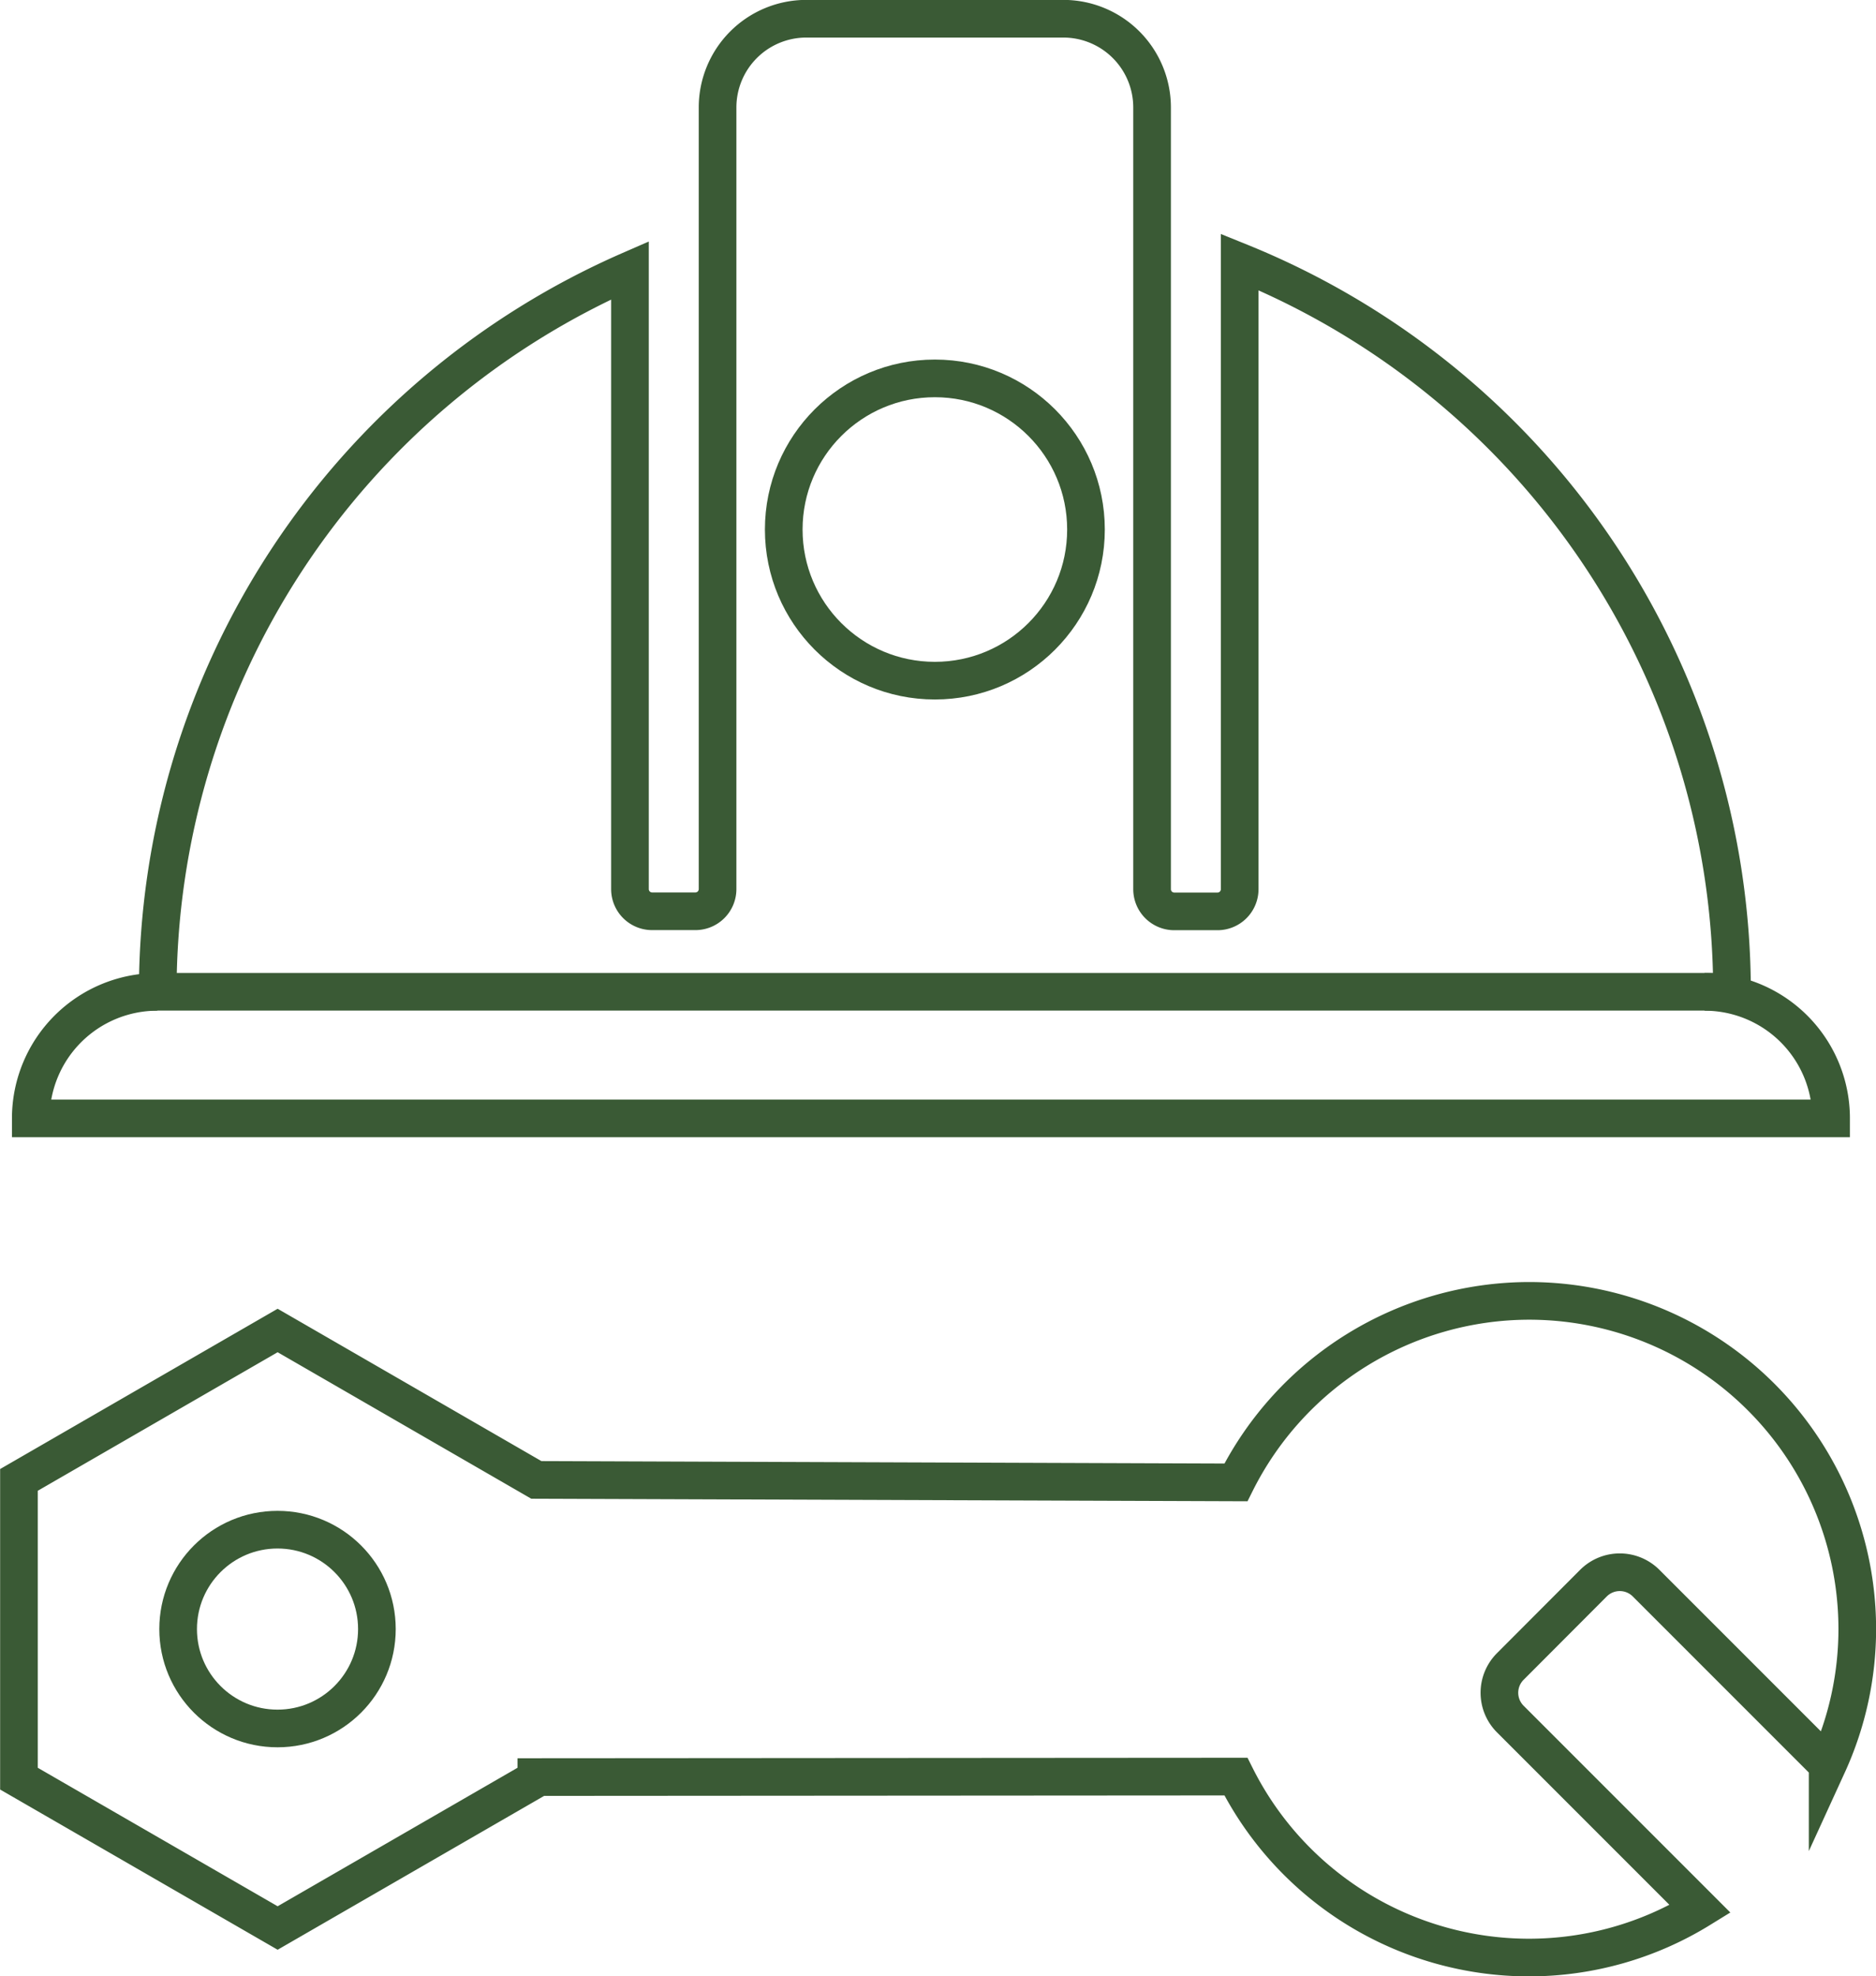 <svg xmlns:dc="http://purl.org/dc/elements/1.1/" xmlns:cc="http://creativecommons.org/ns#" xmlns:rdf="http://www.w3.org/1999/02/22-rdf-syntax-ns#" xmlns:svg="http://www.w3.org/2000/svg" xmlns="http://www.w3.org/2000/svg" xmlns:sodipodi="http://sodipodi.sourceforge.net/DTD/sodipodi-0.dtd" xmlns:inkscape="http://www.inkscape.org/namespaces/inkscape" width="74.732" height="78.717" viewBox="0 0 74.732 78.717" id="svg5785" sodipodi:docname="construction.svg" inkscape:version="0.92.1 r15371"><defs id="defs5771"><style id="style5769">.a{fill:none;stroke:#3a5a35;stroke-miterlimit:10;stroke-width:1.5px;}</style></defs><g transform="translate(0.75 0.75)" id="g5783"><path class="a" d="M-403.736-6396.031v24.986a.884.884,0,0,1-.884.883h-1.722a.884.884,0,0,1-.884-.883V-6397h0v-5.183a3.535,3.535,0,0,0-3.535-3.535H-421a3.535,3.535,0,0,0-3.535,3.535v5.042h0v26.092a.884.884,0,0,1-.885.883h-1.721a.883.883,0,0,1-.884-.883v-24.649a31.358,31.358,0,0,0-18.811,28.738h62.712A31.361,31.361,0,0,0-403.736-6396.031Z" transform="translate(452.37 6405.714)" id="path5773"></path><circle class="a" cx="6.02" cy="6.02" r="6.02" transform="translate(30.471 14.322)" id="circle5775"></circle><circle class="a" cx="3.959" cy="3.959" r="3.959" transform="translate(6.346 60.18)" id="circle5777"></circle><path class="a" d="M-384.732-6370.665a5.039,5.039,0,0,1,5.039,5.04h-71.717a5.04,5.04,0,0,1,5.039-5.04" transform="translate(451.886 6409.423)" id="path5779"></path><path class="a" d="M-389.115-6348.29a1.483,1.483,0,0,1,2.1,0l7.231,7.232a13,13,0,0,0,1.18-5.4,13.077,13.077,0,0,0-13.078-13.077,13.086,13.086,0,0,0-11.675,7.231l-27.868-.1-10.305-5.951-10.305,5.951v11.9l10.305,5.949,10.305-5.949v-.063l27.868-.019a13.066,13.066,0,0,0,11.675,7.208,12.99,12.99,0,0,0,6.82-1.935l-7.561-7.562a1.48,1.48,0,0,1,0-2.1Z" transform="translate(451.84 6410.601)" id="path5781"></path></g></svg>